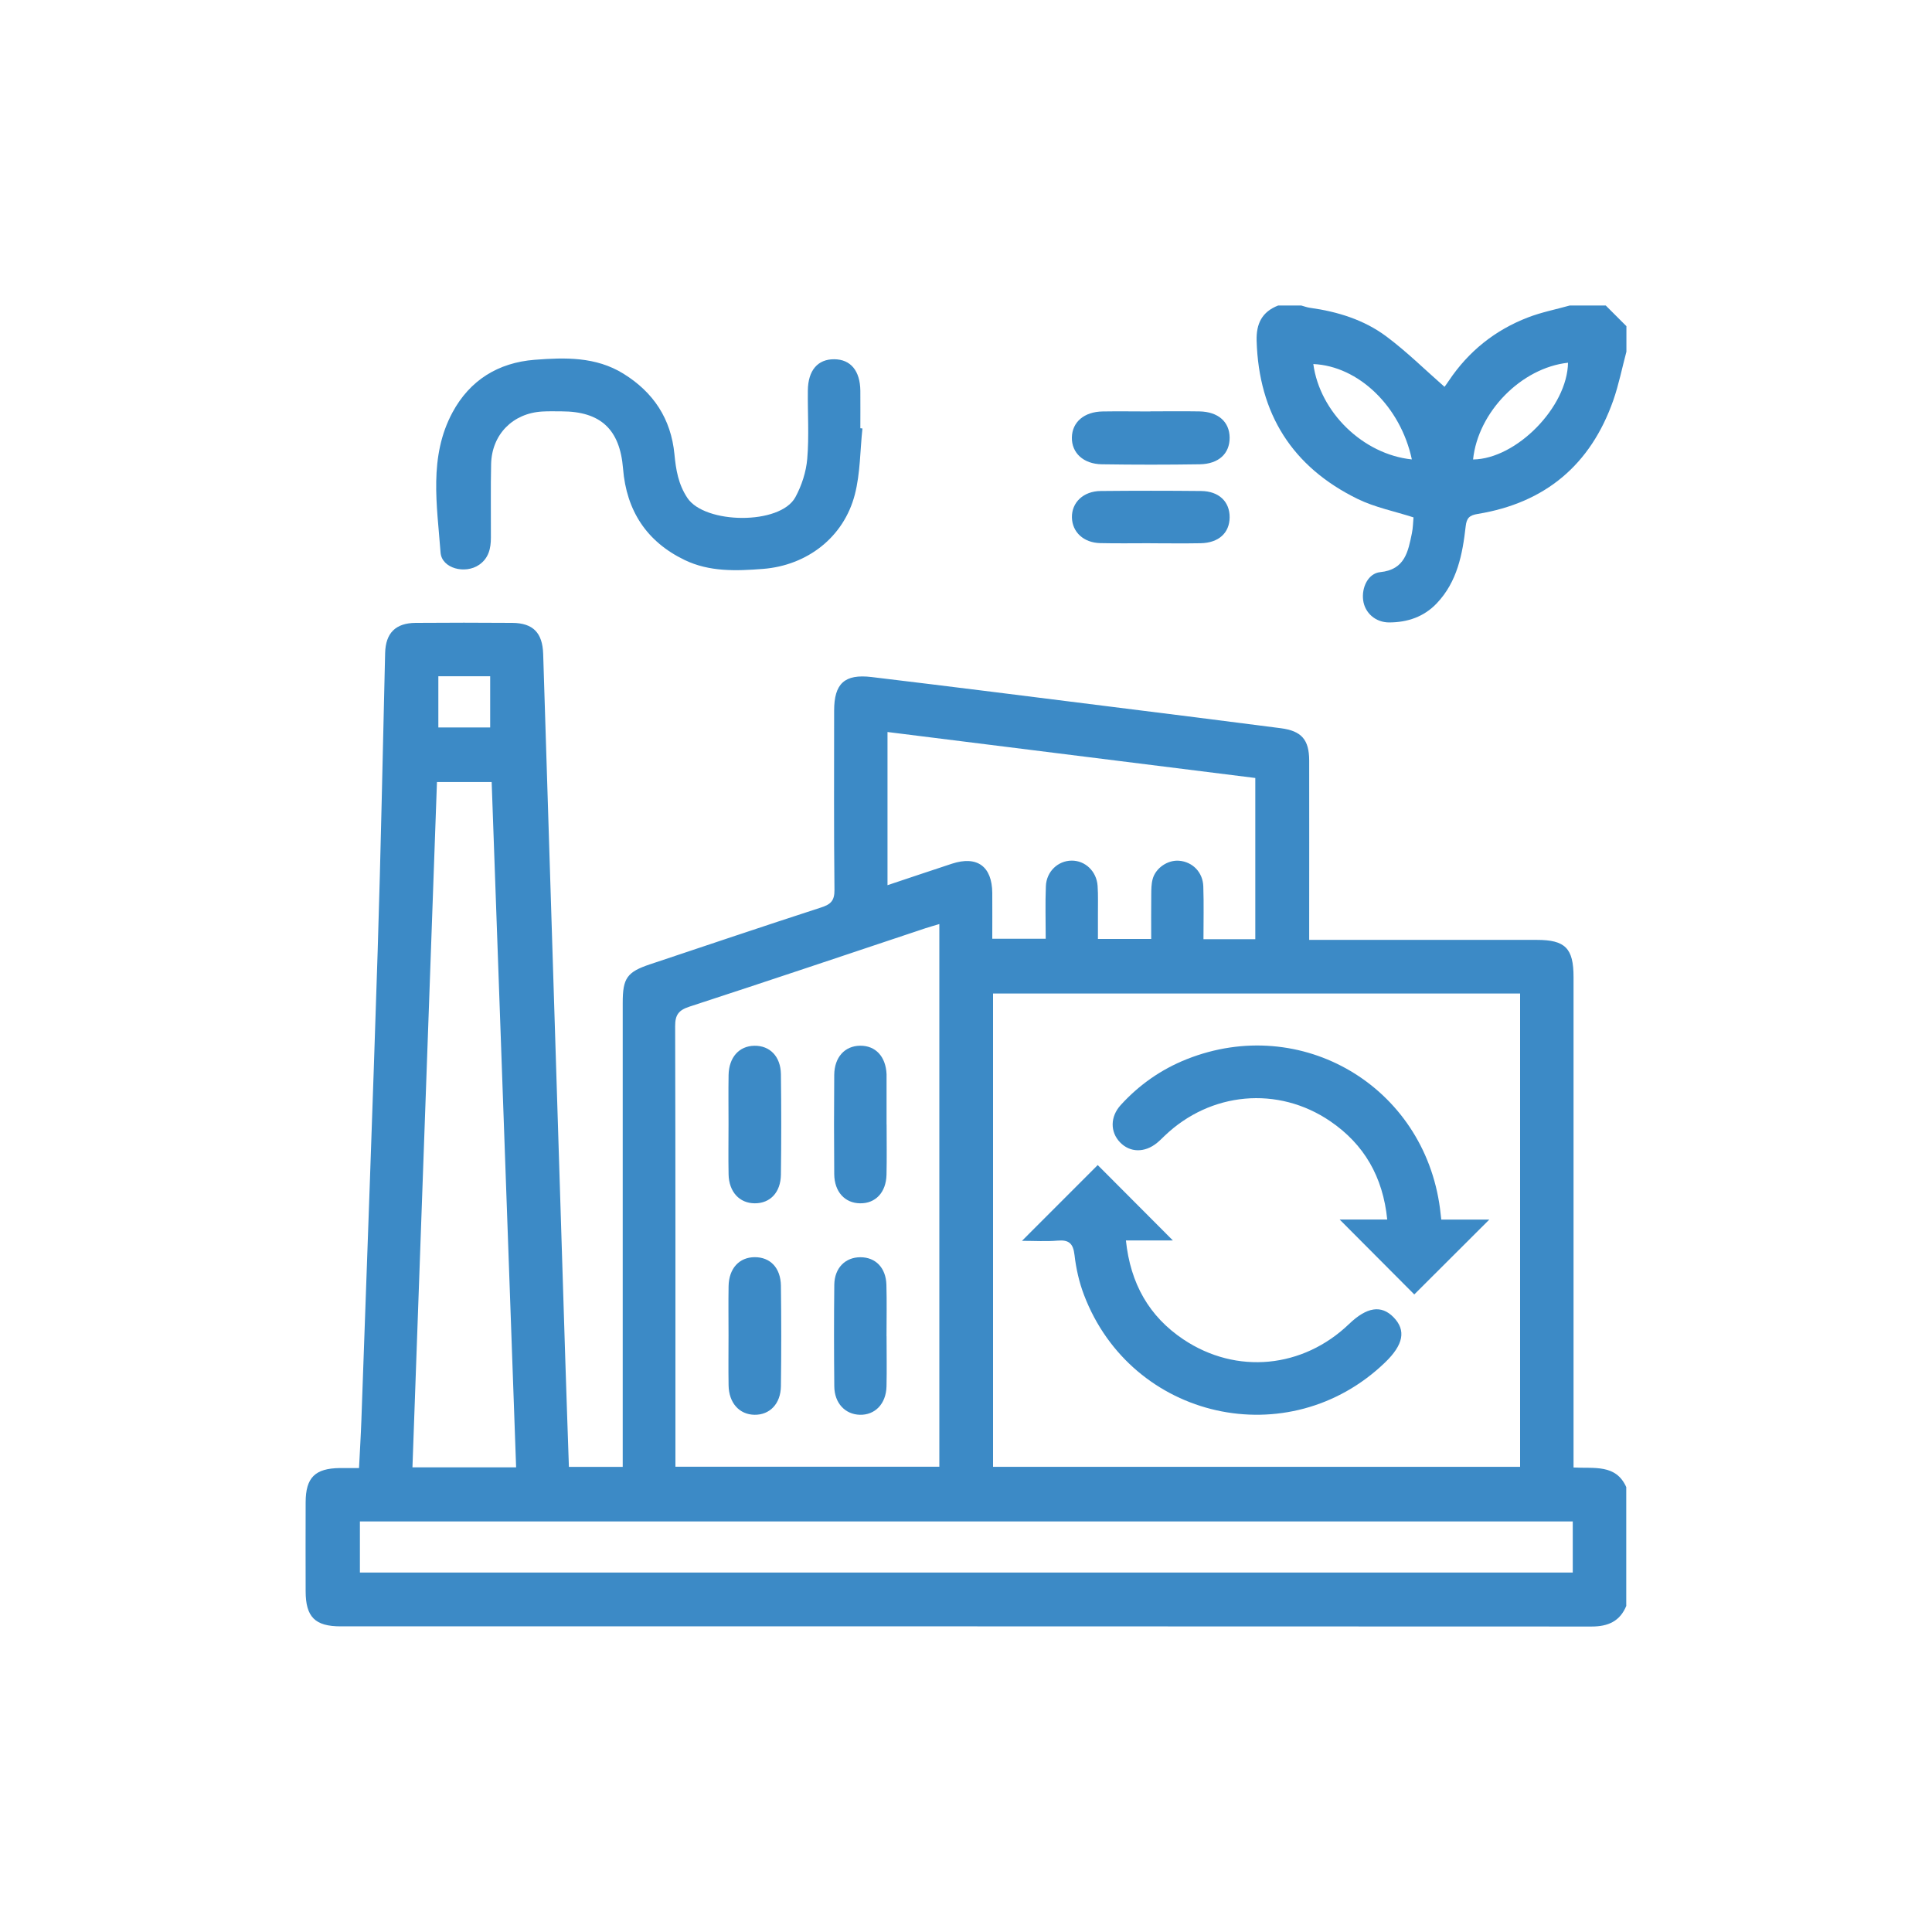 <?xml version="1.0" encoding="UTF-8"?>
<svg id="Capa_1" data-name="Capa 1" xmlns="http://www.w3.org/2000/svg" viewBox="0 0 350 350">
  <defs>
    <style>
      .cls-1 {
        fill: #3c8ac6;
        stroke-width: 0px;
      }
    </style>
  </defs>
  <path class="cls-1" d="M294.63,290.89c-1.15,2.83-3.32,3.77-6.29,3.77-75.54-.04-151.08-.03-226.63-.03-4.64,0-6.33-1.7-6.34-6.35-.01-5.37-.02-10.75,0-16.12.01-4.49,1.7-6.16,6.22-6.21,1.08-.01,2.16,0,3.45,0,.15-3.03.33-5.87.43-8.72,1-28.33,2.05-56.65,2.95-84.98.57-17.98.91-35.96,1.35-53.94.09-3.62,1.88-5.44,5.52-5.47,5.84-.05,11.68-.04,17.52,0,3.78.03,5.47,1.82,5.59,5.62,1.33,42.65,2.67,85.3,4.01,127.95.2,6.38.43,12.76.65,19.33h9.75c0-.96,0-1.87,0-2.78,0-27.1,0-54.2,0-81.31,0-4.46.78-5.57,4.98-6.97,10.32-3.45,20.63-6.93,30.98-10.29,1.72-.56,2.42-1.22,2.4-3.18-.12-10.82-.06-21.65-.06-32.47,0-4.89,1.87-6.68,6.78-6.09,14.45,1.73,28.88,3.56,43.32,5.37,10.27,1.28,20.54,2.57,30.8,3.9,3.78.49,5.15,2.08,5.16,5.86.02,9.89,0,19.78,0,29.67,0,.84,0,1.68,0,2.82,1.04,0,1.87,0,2.7,0,12.85,0,25.7,0,38.55,0,5.13,0,6.64,1.51,6.64,6.72,0,28.58,0,57.16,0,85.74,0,.99,0,1.97,0,3.12,3.74.21,7.67-.65,9.55,3.55v21.5ZM275.38,179.98h-95.48v85.75h95.48v-85.75ZM122.36,265.71h47.81v-98.31c-.95.29-1.76.51-2.55.77-14.23,4.75-28.45,9.54-42.71,14.19-1.96.64-2.61,1.48-2.6,3.55.07,25.69.05,51.39.05,77.08,0,.85,0,1.69,0,2.72ZM284.93,275.62H65.2v9.26h219.72v-9.26ZM93.5,265.82c-1.48-41.56-2.96-82.84-4.43-124.15h-9.91c-1.48,41.45-2.96,82.74-4.44,124.15h18.78ZM227.41,170.15v-29.21c-22.33-2.79-44.39-5.55-66.63-8.33v27.75c4.06-1.35,7.85-2.64,11.67-3.89,4.56-1.49,7.27.47,7.31,5.29.02,2.77,0,5.55,0,8.3h9.68c0-3.31-.1-6.42.03-9.53.11-2.66,2.2-4.6,4.66-4.62,2.46-.02,4.52,1.92,4.71,4.56.12,1.7.05,3.42.06,5.14,0,1.51,0,3.03,0,4.49h9.65c0-2.79-.02-5.42.01-8.05.01-.93.01-1.89.25-2.78.54-2.04,2.75-3.51,4.8-3.34,2.42.2,4.29,2.06,4.38,4.64.11,3.16.03,6.32.03,9.58h9.4ZM79.41,131.79h9.39v-9.28h-9.39v9.28Z"/>
  <path class="cls-1" d="M294.63,63.75c-.78,2.92-1.37,5.91-2.36,8.75-4.1,11.69-12.32,18.6-24.55,20.6-1.52.25-2.03.73-2.2,2.26-.57,5.06-1.53,10.03-5.23,13.93-2.34,2.47-5.33,3.46-8.63,3.47-2.49,0-4.41-1.74-4.71-4.02-.31-2.32.91-4.87,3.08-5.09,4.5-.45,5.06-3.73,5.75-7.05.2-.98.21-2.01.29-2.87-3.43-1.11-6.99-1.81-10.14-3.35-11.83-5.8-17.89-15.42-18.28-28.64-.09-3.1.97-5.25,3.89-6.39,1.4,0,2.8,0,4.21,0,.52.14,1.03.34,1.56.41,5,.69,9.79,2.17,13.83,5.18,3.69,2.75,6.99,6.02,10.56,9.15-.27.19-.12.13-.03.01.28-.37.55-.75.81-1.14,3.57-5.33,8.38-9.17,14.34-11.46,2.43-.94,5.02-1.44,7.54-2.15,2.18,0,4.36,0,6.54,0,1.25,1.25,2.49,2.49,3.74,3.74v4.67ZM255.77,83.23c-2.06-9.62-9.66-16.91-17.85-17.28,1.18,8.72,9,16.36,17.85,17.28ZM266.86,83.24c7.85-.1,17.08-9.51,17.2-17.53-8.46.93-16.3,8.92-17.2,17.53Z"/>
  <path class="cls-1" d="M156.24,77.6c-.43,4-.38,8.13-1.38,11.99-2,7.74-8.63,12.84-16.62,13.47-4.84.38-9.71.56-14.21-1.61-6.89-3.32-10.55-8.94-11.16-16.56-.57-7.11-4.06-10.36-11.13-10.37-1.17,0-2.34-.04-3.5.03-5.35.31-9.15,4.16-9.27,9.52-.1,4.44-.02,8.88-.04,13.32,0,1.93-.38,3.71-2.12,4.92-2.51,1.75-6.79.69-7-2.23-.63-8.54-2.18-17.31,2.17-25.38,3.13-5.81,8.26-9,14.86-9.52,5.54-.43,11.09-.58,16.09,2.51,5.44,3.36,8.63,8.17,9.25,14.59.27,2.8.69,5.44,2.35,7.93,3.15,4.74,16.8,4.94,19.56-.14,1.14-2.1,1.95-4.58,2.15-6.96.35-4.1.06-8.25.11-12.38.04-3.64,1.79-5.67,4.78-5.65,2.97.02,4.69,2.08,4.73,5.72.02,2.26,0,4.52,0,6.78.13.01.26.03.38.04Z"/>
  <path class="cls-1" d="M208.41,74.52c2.96,0,5.92-.04,8.87.01,3.4.06,5.46,1.88,5.48,4.75.02,2.87-1.96,4.77-5.4,4.83-5.91.09-11.83.09-17.75,0-3.36-.05-5.48-2.08-5.43-4.85.05-2.8,2.22-4.67,5.58-4.72,2.88-.05,5.76,0,8.64,0Z"/>
  <path class="cls-1" d="M208.41,98.41c-3.03,0-6.07.05-9.1-.02-3.01-.07-5.06-2-5.12-4.64-.06-2.72,2.07-4.77,5.2-4.8,6.07-.06,12.13-.06,18.2,0,3.23.03,5.19,1.93,5.17,4.77-.02,2.83-1.99,4.63-5.25,4.69-3.03.06-6.07.01-9.1.01Z"/>
  <path class="cls-1" d="M185.14,224.79c4.78-4.79,9.34-9.34,13.72-13.73,4.39,4.4,8.97,8.99,13.62,13.66h-8.51c.82,7.82,4.2,13.77,10.42,17.93,9.62,6.43,21.66,5.22,30-2.79,3.23-3.1,5.85-3.5,8.07-1.22,2.3,2.36,1.8,4.97-1.56,8.2-17.41,16.75-45.9,10.38-54.52-12.24-.88-2.3-1.44-4.78-1.72-7.23-.24-2.09-1-2.8-3.06-2.62-2.07.18-4.17.04-6.47.04Z"/>
  <path class="cls-1" d="M261.1,220.94h8.7c-4.58,4.57-9.17,9.15-13.59,13.56-4.21-4.23-8.8-8.83-13.52-13.57h8.62c-.78-7.76-4.2-13.63-10.31-17.8-9.5-6.48-21.72-5.32-30.02,2.64-.45.43-.89.88-1.37,1.27-2.23,1.83-4.91,1.78-6.71-.1-1.79-1.87-1.8-4.62.12-6.74,3.35-3.68,7.35-6.48,11.98-8.32,20.75-8.23,42.96,4.88,45.87,27.06.07.54.12,1.07.23,1.98Z"/>
  <path class="cls-1" d="M131.98,203.63c0-2.96-.04-5.91.01-8.87.06-3.21,1.9-5.27,4.67-5.31,2.8-.05,4.76,1.93,4.81,5.14.08,6.07.08,12.13,0,18.2-.04,3.24-1.96,5.22-4.76,5.2-2.76-.02-4.66-2.08-4.72-5.26-.06-3.03-.01-6.07-.01-9.1Z"/>
  <path class="cls-1" d="M160.61,242.06c0,3.03.06,6.07-.01,9.1-.08,3.16-2.08,5.21-4.83,5.14-2.67-.07-4.6-2.11-4.63-5.13-.06-6.14-.07-12.29,0-18.43.04-3.04,2-4.98,4.73-4.98,2.74,0,4.62,1.9,4.71,4.98.09,3.11.02,6.22.02,9.33Z"/>
  <path class="cls-1" d="M160.62,203.72c0,3.03.05,6.07-.02,9.1-.08,3.2-1.99,5.21-4.78,5.17-2.77-.03-4.66-2.08-4.69-5.29-.05-5.99-.05-11.98,0-17.97.03-3.21,1.91-5.26,4.69-5.29,2.8-.03,4.65,1.96,4.79,5.17,0,.16,0,.31,0,.47,0,2.88,0,5.76,0,8.63Z"/>
  <path class="cls-1" d="M131.98,241.87c0-2.96-.04-5.91.01-8.87.06-3.21,1.92-5.23,4.71-5.25,2.82-.02,4.72,1.91,4.77,5.17.08,6.07.08,12.13,0,18.2-.04,3.2-2.04,5.23-4.8,5.18-2.74-.05-4.63-2.15-4.68-5.33-.05-3.03-.01-6.07-.01-9.1Z"/>
</svg>